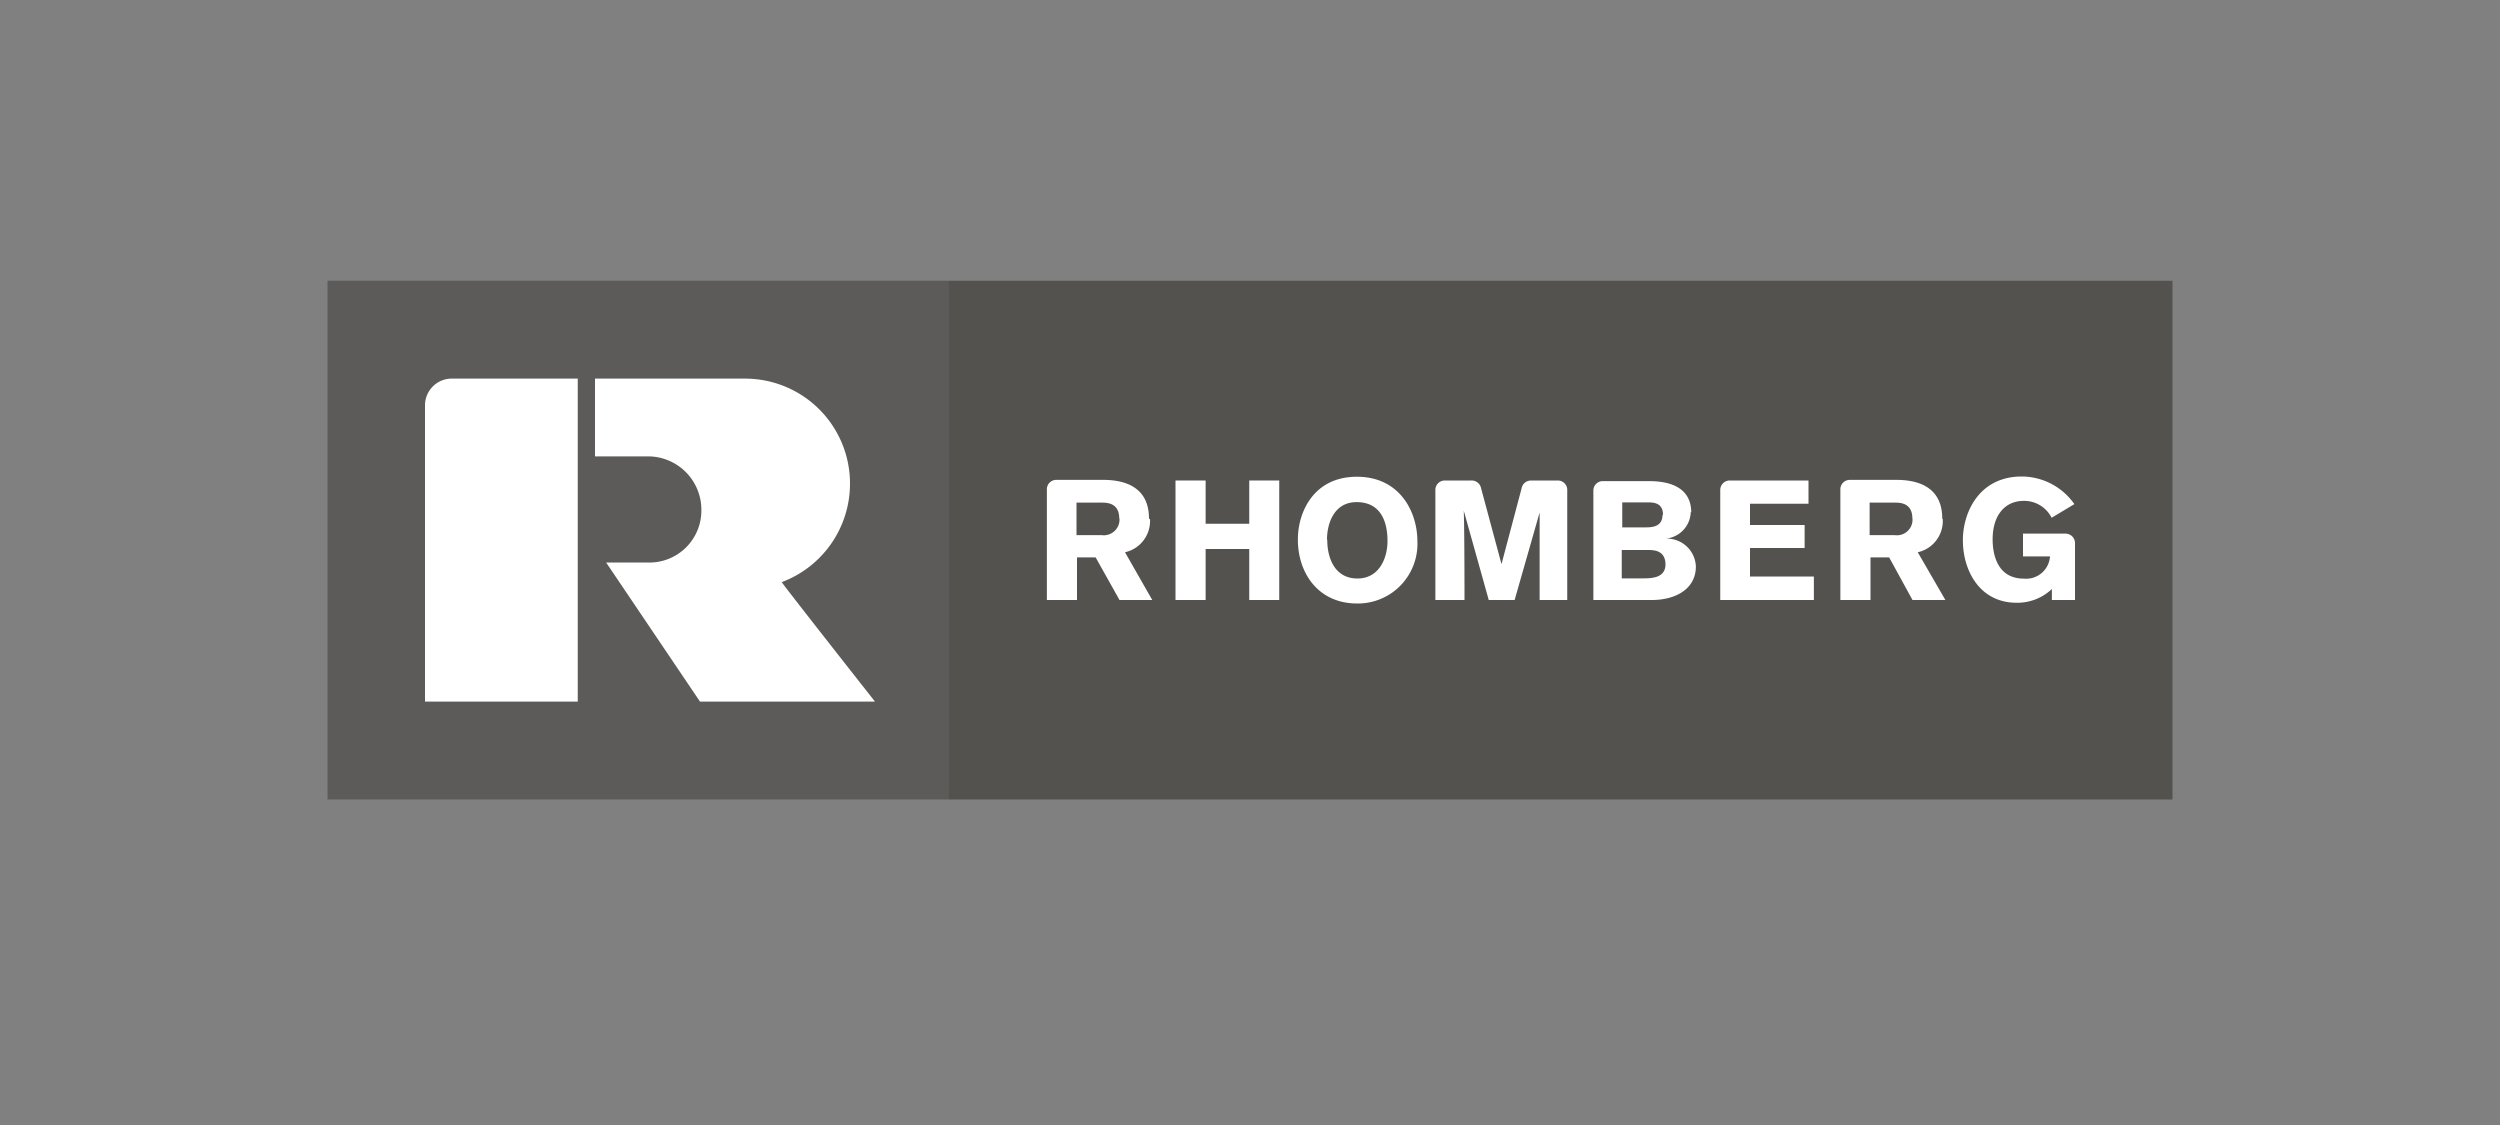 <svg id="Ebene_1" data-name="Ebene 1" xmlns="http://www.w3.org/2000/svg" viewBox="0 0 200 90"><rect x="0" y="0" width="200" height="90" fill="#808080" stroke="none"/><defs><style>.cls-1,.cls-2{fill:#53524f;}.cls-1{opacity:0.8;}.cls-3{fill:#fff;}</style></defs><title>rhomberg</title><rect id="_Pfad_" data-name="&lt;Pfad&gt;" class="cls-1" x="26.2" y="22.46" width="49.72" height="41.5"/><rect id="_Pfad_2" data-name="&lt;Pfad&gt;" class="cls-2" x="75.92" y="22.46" width="97.88" height="41.5"/><g id="_Gruppe_" data-name="&lt;Gruppe&gt;"><path id="_Pfad_3" data-name="&lt;Pfad&gt;" class="cls-3" d="M68,38.68a8.39,8.39,0,0,0-8.4-8.39h-12v6.22h4.23a4.27,4.27,0,0,1,4.28,4.28A4.16,4.16,0,0,1,51.77,45H48.49L56,56.13h14s-7.37-9.36-7.46-9.56A8.41,8.41,0,0,0,68,38.68"/><path id="_Pfad_4" data-name="&lt;Pfad&gt;" class="cls-3" d="M36.21,30.29A2.14,2.14,0,0,0,34,32.48V56.13H46.22V30.29Z"/></g><g id="_Gruppe_2" data-name="&lt;Gruppe&gt;"><g id="_Gruppe_3" data-name="&lt;Gruppe&gt;"><path id="_Zusammengesetzter_Pfad_" data-name="&lt;Zusammengesetzter Pfad&gt;" class="cls-3" d="M89.56,41.49a1.26,1.26,0,0,1-1.44,1.32h-2v-2.6h2c.42,0,1.42,0,1.42,1.28m2.38,0c0-2.73-2.25-3.1-3.67-3.1H84.52a.75.75,0,0,0-.77.77V48h2.41V44.59h1.49L89.56,48h2.62L90,44.18a2.56,2.56,0,0,0,2-2.64"/><path id="_Zusammengesetzter_Pfad_2" data-name="&lt;Zusammengesetzter Pfad&gt;" class="cls-3" d="M153,41.49a1.25,1.25,0,0,1-1.43,1.32h-2v-2.6h2c.42,0,1.42,0,1.42,1.28m2.39,0c0-2.73-2.25-3.1-3.67-3.1H148a.75.75,0,0,0-.77.77V48h2.41V44.59h1.49L153,48h2.63l-2.21-3.82a2.56,2.56,0,0,0,2-2.64"/><path id="_Pfad_5" data-name="&lt;Pfad&gt;" class="cls-3" d="M125.38,48V39.21a.75.75,0,0,0-.77-.77H122.5a.8.8,0,0,0-.52.18.79.79,0,0,0-.25.44l-1.61,6.07-1.63-6.06a.77.77,0,0,0-.8-.63H115.6a.75.75,0,0,0-.77.77V48h2.33s0-5.81-.06-7.15l2,7.15h2.07l2-7c0,1.51,0,7,0,7Z"/></g><polygon id="_Pfad_6" data-name="&lt;Pfad&gt;" class="cls-3" points="102.34 48 102.34 38.44 99.94 38.44 99.94 41.9 96.45 41.9 96.45 38.44 94.04 38.44 94.04 48 96.45 48 96.45 43.92 99.94 43.92 99.94 48 102.34 48"/><path id="_Zusammengesetzter_Pfad_3" data-name="&lt;Zusammengesetzter Pfad&gt;" class="cls-3" d="M133.24,45.13c0,1.1-1.06,1.14-1.84,1.14h-1.66V44h2.06c.48,0,1.44,0,1.44,1.18M133,41.19c0,1-.91,1-1.42,1h-1.8v-2h2c.46,0,1.26,0,1.26,1M135.3,41c0-1.4-.86-2.51-3.38-2.51h-3.68a.75.75,0,0,0-.77.77V48h4.68c1.95,0,3.52-.92,3.52-2.68a2.32,2.32,0,0,0-2.41-2.23,2.2,2.2,0,0,0,2-2.14"/><path id="_Pfad_7" data-name="&lt;Pfad&gt;" class="cls-3" d="M140,46.12V43.84h4.37V42H140V40.3h4.68V38.44H138.4a.76.76,0,0,0-.78.77V48h7.49V46.12Z"/><path id="_Pfad_8" data-name="&lt;Pfad&gt;" class="cls-3" d="M166,44.52h0V43.46a.76.76,0,0,0-.78-.77h-3.38v1.82H164a1.91,1.91,0,0,1-2.09,1.78c-2.16,0-2.5-2-2.5-3.14,0-1.95,1-3.08,2.49-3.08a2.46,2.46,0,0,1,2.23,1.35l1.82-1.09a5.17,5.17,0,0,0-4.21-2.21c-3.38,0-4.71,2.83-4.71,5.1,0,2.42,1.34,5,4.3,5a4,4,0,0,0,2.82-1.1V48H166Z"/><path id="_Zusammengesetzter_Pfad_4" data-name="&lt;Zusammengesetzter Pfad&gt;" class="cls-3" d="M106.16,43.17c0-1.29.56-3,2.37-3S111,41.55,111,43.28c0,1.34-.64,3-2.41,3s-2.41-1.57-2.41-3.1m-2.35,0c0,2.62,1.59,5.1,4.75,5.1a4.77,4.77,0,0,0,4.81-5c0-2.27-1.36-5.14-4.84-5.14s-4.72,2.86-4.72,5"/></g></svg>